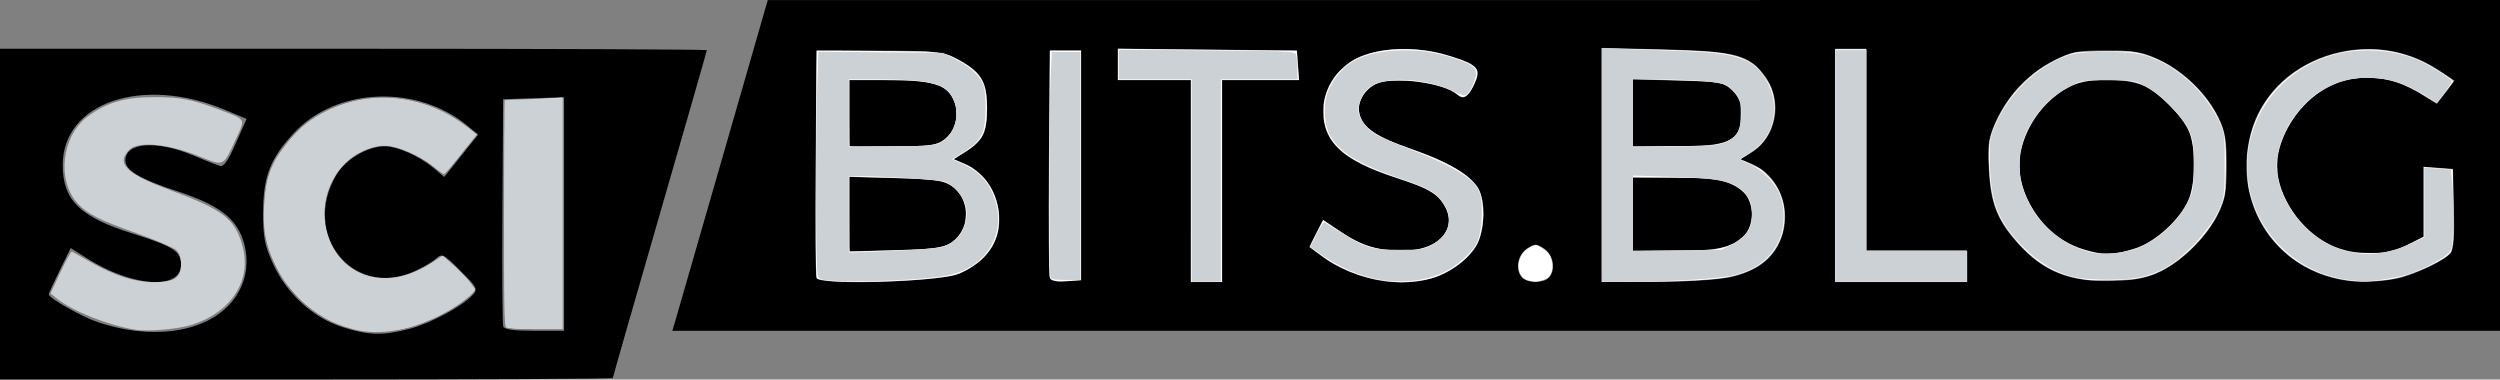 <?xml version="1.0" encoding="UTF-8" standalone="no"?>
<!-- Created with Inkscape (http://www.inkscape.org/) -->

<svg
   version="1.1"
   id="svg182"
   width="718"
   height="109"
   viewBox="0 0 718 109"
   sodipodi:docname="logo.svg"
   inkscape:export-filename="logo.png"
   inkscape:export-xdpi="96"
   inkscape:export-ydpi="96"
   xmlns:inkscape="http://www.inkscape.org/namespaces/inkscape"
   xmlns:sodipodi="http://sodipodi.sourceforge.net/DTD/sodipodi-0.dtd"
   xmlns="http://www.w3.org/2000/svg"
   xmlns:svg="http://www.w3.org/2000/svg">
  <rect x="0" y="0" width="718" height="109" fill="#808080" stroke="none"/>
  <defs
     id="defs186" />
  <sodipodi:namedview
     id="namedview184"
     pagecolor="#ffffff"
     bordercolor="#000000"
     borderopacity="0.25"
     inkscape:showpageshadow="2"
     inkscape:pageopacity="0.0"
     inkscape:pagecheckerboard="0"
     inkscape:deskcolor="#d1d1d1"
     showgrid="false" />
  <g
     inkscape:groupmode="layer"
     inkscape:label="Image"
     id="g188"
     transform="translate(-2,-2)">
    <path
       style="fill:#000000"
       d="M 2,63.5 V 16 h 101.5 c 55.825,0 101.5,0.184 101.5,0.408 0,0.225 -6.075,21.408 -13.5,47.073 C 184.075,89.147 178,110.338 178,110.573 178,110.808 138.4,111 90,111 H 2 Z M 60.118,94.806 C 69.797,90.743 74.627,81.722 72.196,72.25 70.332,64.986 65.274,60.971 52.876,56.91 42.065,53.37 38,50.948 38,48.05 c 0,-5.116 8.959,-5.821 19.252,-1.513 3.437,1.438 6.955,2.837 7.819,3.109 1.16,0.365 2.378,-1.334 4.66,-6.501 l 3.09,-6.995 -6.16,-2.583 C 42.977,23.634 20.077,31.383 20.016,49.349 19.982,59.455 24.947,64.333 40.098,69.083 51.744,72.734 54,74.18 54,77.988 54,85.415 39.99,84.453 26.856,76.124 L 22.31,73.241 19.155,79.639 C 17.42,83.159 16,86.264 16,86.541 c 0,1.092 9.57,6.487 14.282,8.053 10.801,3.587 21.612,3.664 29.836,0.212 z m 59.422,1.652 c 6.061,-1.568 15.276,-6.499 18.223,-9.751 1.523,-1.681 1.301,-2.118 -3.525,-6.944 -4.845,-4.845 -5.259,-5.053 -6.962,-3.511 -0.996,0.902 -3.829,2.554 -6.294,3.672 -17.475,7.927 -32.46,-10.485 -22.444,-27.577 2.685,-4.582 9.054,-8.361 14.028,-8.324 3.645,0.027 9.959,2.845 13.978,6.239 l 3.044,2.57 4.867,-6.082 4.867,-6.082 -2.911,-2.426 C 121.909,26.155 98.723,27.036 86.466,40.14 79.628,47.45 77.572,52.731 77.566,63 c -0.004,7.243 0.42,9.431 2.869,14.791 3.906,8.549 11.505,15.482 19.876,18.135 7.605,2.41 11.546,2.519 19.228,0.531 z M 164,63.461 V 29.922 l -8.75,0.289 -8.75,0.289 -0.2,32 c -0.11,17.6 -0.011,32.562 0.219,33.25 0.291,0.87 3.015,1.25 8.95,1.25 H 164 Z M 196.352,92.75 c 0.691,-2.337 6.857,-23.707 13.702,-47.489 L 222.5,2.023 471.25,2.011 720,2 V 49.5 97 H 457.548 195.096 Z M 277.486,80.621 C 284.963,77.402 289,71.966 289,65.115 289,57.811 285.039,51.502 278.844,48.935 l -2.921,-1.21 2.789,-1.719 c 5.646,-3.481 6.789,-5.674 6.789,-13.03 0,-7.751 -1.695,-10.437 -9,-14.267 -3.617,-1.896 -5.724,-2.102 -22,-2.153 l -18,-0.056 -0.264,31.991 c -0.145,17.595 -0.026,32.613 0.265,33.372 0.829,2.161 35.523,1.109 40.985,-1.243 z M 246,63.5 V 52.804 l 13.25,0.357 c 10.715,0.289 13.762,0.703 15.925,2.164 5.649,3.815 5.662,12.527 0.024,16.334 -2.192,1.48 -5.189,1.89 -15.949,2.18 L 246,74.196 Z m 0,-29 V 25 l 10.25,0.006 c 13.05,0.007 17.251,1.129 19.337,5.162 2.095,4.051 1.122,9.129 -2.259,11.789 -2.298,1.808 -4.024,2.043 -14.963,2.043 H 246 Z m 66.5,15 v -33 h -4.5 -4.5 l -0.264,31.991 c -0.145,17.595 -0.037,32.584 0.241,33.308 0.336,0.876 1.93,1.214 4.764,1.009 L 312.5,82.5 Z M 353,54 V 25 h 11.057 11.057 L 374.808,20.75 374.5,16.5 348.75,16.233 323,15.966 V 20.483 25 h 10.5 10.5 v 29 29 h 4.5 4.5 z m 60.118,27.984 c 4.944,-1.373 9.884,-4.863 12.609,-8.906 2.542,-3.772 3.125,-12.115 1.15,-16.451 -1.79,-3.928 -8.606,-8.094 -19.217,-11.743 -10.456,-3.596 -14.177,-6.114 -15.229,-10.307 -0.802,-3.197 1.654,-7.279 5.187,-8.623 5.298,-2.014 19.275,-0.069 22.833,3.178 1.794,1.637 3.182,0.861 4.899,-2.739 2.26,-4.739 1.282,-5.841 -7.567,-8.529 -9.298,-2.824 -20.413,-2.322 -26.819,1.212 -5.44,3.001 -8.924,8.734 -8.947,14.723 -0.035,9.137 5.713,14.393 21.168,19.358 7.429,2.386 10.544,3.921 12.372,6.093 6.098,7.247 0.62,14.756 -10.757,14.744 -7.165,-0.008 -11.738,-1.415 -17.758,-5.467 l -5.063,-3.407 -1.985,3.892 -1.985,3.892 3.246,2.422 c 9.19,6.858 21.718,9.475 31.864,6.657 z M 446.8,81.8 c 2.119,-2.119 1.424,-6.607 -1.3,-8.392 -2.316,-1.517 -2.684,-1.517 -5,0 -2.724,1.785 -3.419,6.273 -1.3,8.392 1.547,1.547 6.053,1.547 7.6,0 z m 51.859,-0.133 c 7.793,-1.633 12.634,-5.25 14.872,-11.108 3.269,-8.561 -0.584,-18.268 -8.565,-21.573 l -3.043,-1.261 3.048,-1.853 c 7.196,-4.376 9.151,-14.679 4.126,-21.736 -4.536,-6.37 -8.461,-7.451 -28.847,-7.941 L 462,15.756 V 49.378 83 l 15.25,-0.021 c 8.523,-0.012 17.967,-0.59 21.409,-1.312 z M 471,63.5 V 53 h 11.257 c 12.519,0 16.944,0.9 20.404,4.15 3.217,3.022 3.264,9.635 0.09,12.609 C 499.042,73.233 495.457,74 482.935,74 H 471 Z m 0,-29.1 v -9.6 l 12.92,0.35 c 12.052,0.327 13.094,0.513 15.5,2.775 C 501.302,29.693 502,31.361 502,34.093 502,42.614 499.349,44 483.05,44 H 471 Z M 567,78.5 V 74 H 552.5 538 V 45 16 H 533.5 529 V 49.5 83 h 19 19 z m 55.514,1.496 C 628.864,76.926 635.891,69.912 639.043,63.5 641.1,59.314 641.5,57.035 641.5,49.5 c 0,-7.527 -0.401,-9.814 -2.448,-13.974 -3.279,-6.664 -9.914,-13.102 -16.856,-16.356 C 617.276,16.864 615.206,16.5 607,16.5 c -8.527,0 -10.093,0.301 -15.294,2.936 -7.052,3.573 -13.035,9.856 -16.413,17.236 -2.243,4.898 -2.479,6.499 -2.09,14.175 0.491,9.688 2.411,14.506 8.437,21.176 7.34,8.124 14.948,11.09 27.374,10.671 6.537,-0.22 9.672,-0.847 13.5,-2.698 z m -22.545,-6.532 C 590.056,70.408 582.02,59.679 582.02,49.5 c 0,-9.376 6.863,-19.464 15.775,-23.188 4.553,-1.903 14.767,-1.823 19.479,0.153 4.605,1.93 11.504,8.823 13.446,13.434 1.929,4.581 1.833,14.698 -0.184,19.436 -2.482,5.826 -9.777,12.362 -15.792,14.149 -6.137,1.822 -8.811,1.819 -14.774,-0.019 z m 92.149,8.113 c 5.716,-1.735 12.116,-4.949 13.732,-6.897 0.839,-1.01 1.129,-4.997 0.933,-12.823 L 706.5,50.5 702.25,50.193 698,49.885 v 10.037 10.037 l -4.068,2.076 C 688.044,75.039 681.428,75.557 674.538,73.554 664.6,70.665 656,59.506 656,49.5 c 0,-5.554 3.175,-12.546 7.899,-17.396 8.835,-9.07 21.8,-10.32 33.246,-3.205 l 4.737,2.945 2.545,-3.337 2.545,-3.337 -4.691,-3.107 C 682.436,8.918 654.227,18.44 648.423,40.243 642.498,62.5 658.041,82.879 681,82.957 c 3.575,0.012 8.578,-0.609 11.119,-1.38 z"
       id="path300" />
    <path
       style="fill:#ccd1d5;fill-opacity:1;stroke-width:0.745"
       d="M 40.962,96.703 C 33.124,95.464 22.843,91.381 18.307,87.708 l -1.801,-1.459 2.859,-6.093 c 1.573,-3.351 3.053,-6 3.291,-5.887 0.238,0.113 2.644,1.464 5.347,3.001 6.86,3.9 12.733,5.77 18.123,5.77 5.905,0 7.869,-1.283 7.869,-5.14 0,-1.81 -0.499,-3.273 -1.392,-4.082 C 51.837,73.126 46.645,70.924 41.065,68.927 30.497,65.144 27.149,63.459 24.414,60.548 18.168,53.899 19.689,40.891 27.363,35.332 c 5.462,-3.956 10.539,-5.422 18.812,-5.431 7.741,-0.008 10.85,0.592 18.991,3.665 7.544,2.848 7.321,2.47 4.737,8.031 -3.963,8.529 -3.298,8.22 -11.068,5.148 -8.767,-3.467 -17.194,-4.229 -19.646,-1.778 -3.977,3.977 -1.048,6.9 11.646,11.623 15.292,5.69 18.511,8.146 20.744,15.828 2.86,9.837 -2.91,19.071 -14.234,22.782 -3.948,1.294 -12.656,2.092 -16.385,1.503 z"
       id="path1951" />
    <path
       style="fill:#ffffff;fill-opacity:1;stroke-width:0.745"
       d="M 101.659,95.789 C 93.519,93.162 87.833,88.832 83.338,81.839 79,75.088 77.598,69.617 78.048,61.183 c 0.331,-6.204 0.743,-8.048 2.67,-11.963 8.58,-17.429 30.439,-24.112 48.662,-14.878 4.174,2.115 8.772,5.508 8.772,6.473 2e-5,0.624 -8.149,10.945 -8.642,10.945 -0.155,0 -1.782,-1.145 -3.614,-2.544 -4.424,-3.377 -11.181,-5.883 -14.635,-5.428 -9.79,1.289 -16.912,10.588 -16.105,21.027 0.912,11.782 10.604,19.299 21.685,16.819 2.206,-0.494 5.917,-2.046 8.247,-3.449 l 4.236,-2.551 3.726,3.485 c 5.541,5.183 5.823,6.026 2.845,8.512 -3.627,3.028 -11.774,7.117 -16.773,8.42 -5.7,1.485 -12.357,1.384 -17.463,-0.264 z"
       id="path1953" />
    <path
       style="fill:#ffffff;fill-opacity:1;stroke-width:0.745"
       d="m 147.252,95.143 c -0.482,-1.174 -0.474,-63.464 0.008,-63.883 0.111,-0.096 3.804,-0.415 8.208,-0.708 l 8.006,-0.532 v 33.213 33.213 h -7.843 c -6.769,0 -7.917,-0.178 -8.379,-1.303 z"
       id="path1955" />
    <path
       style="fill:#ffffff;fill-opacity:1;stroke-width:0.093"
       d="m 244.048,82.931 c -3.921,-0.121 -7.062,-0.543 -7.44,-0.999 -0.254,-0.307 -0.32,-4.086 -0.326,-18.907 -0.006,-12.413 0.195,-46.387 0.274,-46.482 0.058,-0.069 29.771,0.18 31.185,0.261 3.112,0.179 5.029,0.468 6.528,0.983 0.947,0.325 2.793,1.25 4.375,2.192 3.936,2.343 5.727,4.569 6.401,7.954 0.37,1.858 0.511,4.851 0.348,7.397 -0.13,2.035 -0.311,3.148 -0.699,4.297 -0.484,1.434 -0.976,2.209 -2.15,3.385 -1.167,1.17 -2,1.781 -4.72,3.462 -1.06,0.655 -1.929,1.214 -1.932,1.242 -0.002,0.028 0.739,0.359 1.648,0.736 0.909,0.377 1.971,0.843 2.36,1.037 1.785,0.888 3.836,2.562 5.168,4.218 2.03,2.524 3.377,5.838 3.766,9.262 0.159,1.403 0.068,3.992 -0.184,5.249 -0.841,4.189 -3.348,7.686 -7.409,10.334 -1.73,1.128 -3.632,2.05 -4.933,2.39 -3.51,0.918 -11.782,1.665 -21.692,1.959 -2.806,0.083 -8.367,0.1 -10.566,0.032 z m 8.937,-8.873 c 10.628,-0.29 13.686,-0.416 16.059,-0.661 3.585,-0.37 5.226,-0.897 6.842,-2.197 1.505,-1.21 2.691,-3.039 3.218,-4.964 0.301,-1.097 0.413,-3.214 0.23,-4.353 -0.438,-2.733 -1.975,-5.176 -4.146,-6.588 -2.539,-1.651 -4.807,-1.898 -21.365,-2.322 -2.944,-0.075 -5.929,-0.161 -6.633,-0.191 l -1.28,-0.054 v 10.757 c 0,10.182 0.009,10.757 0.163,10.756 0.09,-1.86e-4 3.2,-0.083 6.912,-0.184 z m 13.964,-30.162 c 3.835,-0.262 5.387,-0.819 7.126,-2.558 1.182,-1.182 1.955,-2.572 2.39,-4.3 0.175,-0.694 0.207,-1.067 0.203,-2.361 -0.005,-1.36 -0.034,-1.643 -0.254,-2.467 -0.617,-2.311 -1.873,-4.068 -3.655,-5.111 -1.42,-0.831 -3.909,-1.467 -6.927,-1.77 -2.659,-0.267 -5.196,-0.334 -12.581,-0.334 h -7.341 v 9.48 c 0,5.214 0.031,9.513 0.07,9.554 0.1,0.106 19.244,-0.017 20.97,-0.134 z"
       id="path1957" />
    <path
       style="fill:#ffffff;fill-opacity:1;stroke-width:0.093"
       d="m 305.19,82.712 c -0.242,-0.041 -0.672,-0.181 -0.957,-0.311 -0.779,-0.357 -0.777,-0.347 -0.884,-3.991 -0.132,-4.535 -0.109,-26.476 0.046,-43.732 0.074,-8.269 0.136,-15.736 0.137,-16.594 l 0.002,-1.559 h 4.469 4.469 V 49.474 82.424 l -0.396,0.05 c -0.218,0.027 -1.296,0.114 -2.397,0.192 -2.12,0.151 -3.764,0.168 -4.489,0.046 z"
       id="path1959" />
    <path
       style="fill:#ffffff;fill-opacity:1;stroke-width:0.093"
       d="M 344.031,53.995 V 24.996 h -10.473 -10.473 l -1.3e-4,-4.492 -1.2e-4,-4.492 1.559,0.022 c 0.858,0.012 12.41,0.131 25.671,0.266 13.261,0.134 24.118,0.25 24.126,0.258 0.023,0.022 0.592,7.899 0.591,8.183 l -4.4e-4,0.256 h -11.032 -11.032 v 28.999 28.999 h -4.469 -4.469 z"
       id="path1961" />
    <path
       style="fill:#ffffff;fill-opacity:1;stroke-width:0.093"
       d="m 402.458,82.987 c -6.778,-0.407 -13.9,-2.794 -19.513,-6.541 -0.606,-0.404 -4.565,-3.31 -4.779,-3.507 -0.066,-0.061 2.516,-5.273 3.539,-7.144 l 0.318,-0.582 2.951,1.989 c 3.585,2.415 4.919,3.225 6.866,4.168 3.361,1.626 6.474,2.371 10.909,2.61 4.366,0.235 7.967,-0.374 10.632,-1.797 4.87,-2.601 6.102,-7.152 3.16,-11.674 -1.205,-1.852 -2.621,-3.051 -5,-4.235 -1.72,-0.855 -3.397,-1.495 -7.837,-2.991 -5.019,-1.69 -7.756,-2.766 -10.417,-4.092 -3.218,-1.604 -5.196,-2.945 -6.99,-4.74 -2.128,-2.13 -3.295,-4.265 -3.929,-7.189 -0.181,-0.836 -0.207,-1.236 -0.21,-3.235 -0.003,-2.042 0.019,-2.383 0.21,-3.258 0.596,-2.723 1.82,-5.282 3.528,-7.376 1.383,-1.696 3.729,-3.595 5.6,-4.532 6.115,-3.064 15.705,-3.628 24.445,-1.438 1.605,0.402 4.157,1.2 5.823,1.82 2.401,0.894 3.831,1.797 4.3,2.717 0.454,0.891 0.288,2.055 -0.565,3.961 -1.087,2.428 -2.172,3.776 -3.194,3.965 -0.456,0.084 -1.117,-0.224 -1.984,-0.925 -2.048,-1.657 -6.679,-3.018 -12.428,-3.654 -2.026,-0.224 -6.24,-0.226 -7.731,-0.004 -0.591,0.088 -1.387,0.246 -1.769,0.351 -2.872,0.789 -5.226,3.21 -5.964,6.133 -0.459,1.818 0.03,3.989 1.271,5.645 1.372,1.83 3.702,3.396 7.524,5.057 1.544,0.671 3.14,1.282 6.121,2.341 7.779,2.764 12.772,5.21 16.104,7.89 1.019,0.82 2.409,2.307 2.916,3.119 1.764,2.831 2.155,8.706 0.894,13.433 -0.534,2 -1.047,3.07 -2.221,4.63 -2.981,3.96 -8.207,7.246 -13.327,8.38 -1.554,0.344 -3.462,0.604 -5.215,0.711 -1.689,0.103 -2.259,0.102 -4.038,-0.005 z"
       id="path1963" />
    <path
       style="fill:#ffffff;fill-opacity:1;stroke-width:0.186"
       d="m 441.708,82.758 c -1.924,-0.325 -2.932,-1.185 -3.445,-2.941 -0.528,-1.808 0.085,-4.114 1.486,-5.588 0.932,-0.98 2.817,-1.96 3.506,-1.823 0.936,0.187 2.723,1.389 3.418,2.3 1.822,2.386 1.548,6.179 -0.535,7.396 -0.652,0.381 -2.75,0.892 -3.38,0.823 -0.102,-0.011 -0.575,-0.086 -1.05,-0.166 z"
       id="path1965" />
    <path
       style="fill:#ffffff;fill-opacity:1;stroke-width:0.186"
       d="m 462.029,49.405 v -33.542 l 6.005,0.128 c 15.982,0.341 22.937,0.616 26.858,1.062 5.405,0.615 8.644,1.718 11.203,3.815 1.155,0.947 3.115,3.479 3.983,5.148 3.105,5.968 1.753,13.834 -3.127,18.196 -0.591,0.528 -1.975,1.51 -3.075,2.182 -1.101,0.672 -2.002,1.279 -2.002,1.348 0,0.069 0.314,0.235 0.698,0.368 0.384,0.133 1.735,0.742 3.001,1.352 2.11,1.016 2.447,1.252 4.022,2.82 2.528,2.518 3.96,5.179 4.668,8.678 0.461,2.278 0.301,5.853 -0.361,8.075 -1.911,6.409 -6.516,10.357 -14.356,12.309 -4.179,1.041 -14.296,1.595 -29.185,1.599 l -8.332,0.002 z m 32.583,24.154 c 3.727,-0.614 6.355,-1.834 8.32,-3.864 2.523,-2.607 2.983,-7.429 1.047,-10.985 -1.072,-1.969 -3.748,-3.789 -6.792,-4.619 -3.166,-0.863 -4.856,-0.977 -15.841,-1.068 l -10.38,-0.086 V 63.489 74.041 l 10.846,-0.08 c 9.131,-0.067 11.155,-0.131 12.801,-0.402 z m -0.465,-29.961 c 4.648,-0.758 6.605,-2.052 7.497,-4.953 0.243,-0.79 0.319,-1.739 0.321,-4.014 0.003,-2.976 0.002,-2.98 -0.601,-4.254 -0.702,-1.483 -2.363,-3.226 -3.728,-3.914 -1.788,-0.901 -4.237,-1.138 -14.566,-1.412 -3.943,-0.104 -8.278,-0.238 -9.635,-0.296 l -2.467,-0.106 v 9.709 9.709 l 10.659,-0.083 c 8.677,-0.067 11.006,-0.139 12.521,-0.386 z"
       id="path1967" />
    <path
       style="fill:#ffffff;fill-opacity:1;stroke-width:0.186"
       d="M 529.057,49.526 V 16.105 h 4.469 4.469 v 28.952 28.952 h 14.43 14.43 v 4.469 4.469 h -18.898 -18.898 z"
       id="path1969" />
    <path
       style="fill:#ffffff;fill-opacity:1;stroke-width:0.186"
       d="m 601.485,82.379 c -8.258,-1.01 -14.262,-4.242 -20.057,-10.798 -4.564,-5.163 -6.531,-9.065 -7.505,-14.886 -0.732,-4.378 -0.977,-11.77 -0.476,-14.367 0.744,-3.855 3.582,-9.396 6.945,-13.562 1.439,-1.783 4.192,-4.439 6.108,-5.893 3.471,-2.635 8.143,-4.995 11.427,-5.772 1.63,-0.386 13.101,-0.574 16.067,-0.263 9.442,0.989 20.378,9.307 25.107,19.097 1.971,4.081 2.308,6.378 2.175,14.856 -0.073,4.69 -0.162,6.299 -0.408,7.383 -1.411,6.223 -6.6,13.428 -13.351,18.537 -4.09,3.095 -7.663,4.661 -12.355,5.415 -2.187,0.351 -11.473,0.524 -13.678,0.254 z m 10.936,-8.172 c 1.253,-0.309 2.928,-0.815 3.724,-1.122 6.122,-2.37 13.146,-9.351 14.856,-14.764 1.423,-4.506 1.579,-11.859 0.353,-16.694 -0.768,-3.028 -2.501,-5.623 -6.303,-9.437 -3.425,-3.436 -6.091,-5.312 -8.789,-6.186 -2.522,-0.816 -4.564,-1.047 -9.191,-1.038 -3.81,0.007 -4.628,0.062 -6.33,0.427 -2.264,0.484 -3.549,0.97 -5.454,2.059 -6.454,3.693 -11.542,10.801 -13,18.164 -0.385,1.945 -0.335,6.344 0.094,8.192 1.378,5.939 4.91,11.632 9.521,15.341 3.545,2.852 7.375,4.551 12.47,5.533 2.053,0.396 5.299,0.204 8.05,-0.475 z"
       id="path1971" />
    <path
       style="fill:#ffffff;fill-opacity:1;stroke-width:0.186"
       d="m 678.269,82.746 c -5.567,-0.406 -11.568,-2.391 -16.042,-5.307 -7.544,-4.917 -12.562,-12.382 -14.391,-21.407 -0.481,-2.375 -0.673,-7.302 -0.386,-9.918 0.459,-4.187 1.429,-7.69 3.079,-11.129 4.618,-9.624 14.115,-16.406 25.617,-18.294 7.775,-1.276 15.399,-0.142 22.241,3.31 2.979,1.503 8.353,4.993 8.221,5.338 -0.165,0.429 -4.637,6.221 -4.804,6.221 -0.089,0 -1.378,-0.755 -2.865,-1.679 -6.444,-4.001 -10.294,-5.331 -16.004,-5.526 -4.585,-0.157 -8.308,0.606 -12.032,2.467 -7.031,3.513 -12.899,11.153 -14.601,19.013 -0.429,1.982 -0.427,5.449 0.006,7.51 1.849,8.815 9.183,17.288 17.329,20.023 3.161,1.061 4.714,1.285 8.933,1.29 3.631,0.004 4.05,-0.032 5.87,-0.493 2.58,-0.654 3.456,-1.002 6.837,-2.712 l 2.839,-1.436 V 59.982 49.948 l 1.164,0.111 c 0.64,0.061 2.504,0.206 4.143,0.321 1.638,0.115 2.998,0.227 3.021,0.247 0.023,0.021 0.095,4.473 0.16,9.894 0.1,8.329 0.074,10.143 -0.166,11.7 -0.177,1.149 -0.418,2.026 -0.64,2.327 -1.47,1.999 -9.906,6.034 -15.222,7.282 -3.257,0.764 -8.759,1.173 -12.307,0.914 z"
       id="path1973" />
    <path
       style="fill:#ccd1d5;fill-opacity:1;stroke-width:0.524"
       d="M 101.429,94.549 C 94.873,92.771 91.08,90.566 86.091,85.634 82.295,81.881 81.195,80.386 79.154,76.199 76.252,70.25 75.388,65.616 75.88,58.655 76.451,50.57 77.86,46.82 82.499,41.041 c 3.614,-4.503 6.78,-7.034 11.768,-9.408 12.676,-6.032 27.826,-4.311 39.425,4.48 l 3.29,2.493 -1.753,2.169 c -0.964,1.193 -3.017,3.76 -4.562,5.704 -1.545,1.944 -2.977,3.535 -3.182,3.535 -0.205,0 -1.481,-0.916 -2.837,-2.036 -3.034,-2.507 -8.289,-5.118 -11.831,-5.877 -3.16,-0.678 -6.229,-0.059 -10.069,2.029 -6.658,3.621 -10.835,12.79 -9.383,20.598 2.71,14.57 17.202,19.657 30.624,10.748 l 2.999,-1.99 2.091,1.656 c 2.331,1.847 7.346,7.306 7.346,7.998 0,0.875 -3.924,4.019 -7.74,6.202 -9.359,5.355 -19.541,7.301 -27.256,5.208 z"
       id="path947"
       transform="translate(2,2)" />
    <path
       style="fill:#ccd1d5;fill-opacity:1;stroke-width:0.524"
       d="m 145.412,94.068 c -0.575,-0.365 -0.691,-6.284 -0.64,-32.825 0.034,-17.809 0.114,-32.424 0.178,-32.477 0.064,-0.053 3.828,-0.204 8.365,-0.337 l 8.248,-0.241 v 33.17 33.17 l -7.725,-0.008 c -4.249,-0.004 -8.04,-0.208 -8.426,-0.453 z"
       id="path949"
       transform="translate(2,2)" />
    <path
       style="fill:#ccd1d5;fill-opacity:1;stroke-width:0.524"
       d="m 237.869,80.527 c -2.11,-0.166 -2.592,-0.407 -3.011,-1.511 -0.573,-1.508 -0.678,-38.175 -0.153,-53.83 l 0.346,-10.333 17.882,0.167 17.882,0.167 3.543,1.799 c 4.394,2.231 7.416,5.098 8.146,7.725 0.846,3.048 0.701,10.861 -0.245,13.124 -1.089,2.606 -2.058,3.615 -5.704,5.939 l -3.106,1.98 2.844,1.262 c 5.155,2.288 8.023,5.532 9.608,10.868 2.93,9.866 -2.941,18.979 -13.646,21.182 -6.49,1.335 -25.624,2.148 -34.384,1.461 z m 19.532,-8.514 c 6.193,-0.264 12.136,-0.735 13.207,-1.047 5.079,-1.479 8.081,-6.898 6.688,-12.071 -0.75,-2.784 -3.769,-6.093 -6.199,-6.792 -1.722,-0.496 -17.629,-1.497 -24.563,-1.546 l -2.749,-0.019 v 10.998 10.998 l 1.178,-0.02 c 0.648,-0.011 6.245,-0.236 12.438,-0.5 z m 13.113,-31.269 c 5.584,-3.473 5.581,-13.01 -0.004,-15.86 -2.945,-1.503 -7.905,-2.081 -17.953,-2.093 l -8.772,-0.01 v 9.73 9.73 l 12.438,-0.172 c 11.745,-0.163 12.541,-0.237 14.291,-1.325 z"
       id="path951"
       transform="translate(2,2)" />
    <path
       style="fill:#ccd1d5;fill-opacity:1;stroke-width:0.524"
       d="M 301.71,79.56 C 301.284,78.45 301.307,31.813 301.738,22.388 l 0.341,-7.463 h 4.108 4.108 v 32.732 32.732 h -4.134 c -3.286,0 -4.199,-0.17 -4.451,-0.828 z"
       id="path953"
       transform="translate(2,2)" />
    <path
       style="fill:#ccd1d5;fill-opacity:1;stroke-width:0.524"
       d="M 342.241,51.847 V 22.781 h -10.474 -10.474 v -4.247 -4.247 l 25.157,0.188 c 21.652,0.162 25.226,0.297 25.654,0.973 0.273,0.432 0.5,2.258 0.505,4.059 l 0.008,3.273 h -10.998 -10.998 v 29.066 29.066 h -4.19 -4.19 z"
       id="path955"
       transform="translate(2,2)" />
    <path
       style="fill:#ccd1d5;fill-opacity:1;stroke-width:0.524"
       d="m 396.58,80.371 c -5.981,-1.007 -12.202,-3.691 -17.689,-7.633 l -2.582,-1.855 1.837,-3.647 c 1.01,-2.006 2.006,-3.542 2.212,-3.413 0.207,0.129 2.45,1.537 4.986,3.13 6.679,4.195 8.755,4.795 16.612,4.795 6.008,0 6.777,-0.113 9.165,-1.34 4.97,-2.555 6.483,-7.534 3.587,-11.802 -2.312,-3.407 -4.129,-4.455 -13.07,-7.538 -15.94,-5.497 -21.155,-10.21 -21.155,-19.122 0,-2.828 0.305,-4.324 1.336,-6.546 3.248,-7.004 8.998,-10.299 18.932,-10.85 6.126,-0.34 11.504,0.371 17.036,2.253 4.917,1.672 6.154,2.528 6.154,4.254 0,1.74 -1.973,5.9 -2.981,6.287 -0.413,0.159 -1.974,-0.324 -3.468,-1.073 -7.695,-3.857 -19.564,-4.501 -24.053,-1.305 -2.099,1.494 -3.724,5.188 -3.256,7.399 0.496,2.342 2.498,4.824 5.138,6.372 1.234,0.723 5.405,2.521 9.268,3.995 11.736,4.477 18.122,8.197 19.957,11.625 1.585,2.961 1.371,11.609 -0.377,15.294 -1.2,2.529 -5.166,6.243 -8.647,8.099 -5.175,2.758 -12.284,3.742 -18.941,2.622 z"
       id="path957"
       transform="translate(2,2)" />
    <path
       style="fill:#ccd1d5;fill-opacity:1;stroke-width:0.524"
       d="M 460.075,47.378 V 13.843 l 7.463,0.273 c 4.105,0.15 11.207,0.405 15.784,0.566 14.011,0.492 19.245,1.944 22.529,6.249 6.083,7.976 4.432,18.371 -3.672,23.12 -1.266,0.742 -2.301,1.503 -2.3,1.692 0.001,0.189 1.121,0.802 2.488,1.364 3.369,1.384 7.089,4.983 8.57,8.294 1.844,4.121 1.756,10.076 -0.208,14.074 -2.39,4.867 -6.471,7.927 -12.74,9.551 -3.701,0.959 -18.053,1.868 -29.665,1.879 l -8.248,0.008 z m 37.341,22.878 c 4.096,-2.011 5.779,-4.522 5.775,-8.616 -0.003,-3.714 -1.116,-5.959 -3.85,-7.768 -3.154,-2.087 -6.759,-2.671 -19.083,-3.089 l -11.279,-0.383 v 10.853 10.853 l 12.7,-0.179 12.7,-0.179 z m -1.467,-29.669 c 3.227,-1.614 4.112,-3.295 4.157,-7.893 0.027,-2.829 -0.196,-3.776 -1.252,-5.318 -0.707,-1.032 -1.967,-2.279 -2.801,-2.772 -1.851,-1.094 -9.199,-1.768 -19.611,-1.8 l -7.463,-0.023 v 9.738 9.738 l 12.176,-0.18 c 11.76,-0.174 12.266,-0.225 14.795,-1.489 z"
       id="path959"
       transform="translate(2,2)" />
    <path
       style="fill:#ccd1d5;fill-opacity:1;stroke-width:0.524"
       d="M 527.109,47.657 V 14.402 h 4.451 4.452 v 28.804 28.804 h 14.402 14.402 v 4.451 4.451 H 545.963 527.109 Z"
       id="path961"
       transform="translate(2,2)" />
    <path
       style="fill:#ccd1d5;fill-opacity:1;stroke-width:0.524"
       d="m 595.859,79.597 c -5.182,-1.126 -10.326,-4.145 -14.808,-8.692 -7.205,-7.309 -9.377,-12.891 -9.553,-24.558 -0.095,-6.27 -0.03,-6.706 1.527,-10.327 3.981,-9.255 11.996,-16.978 20.85,-20.09 4.176,-1.468 17.56,-1.454 22.34,0.023 8.667,2.678 16.838,9.993 21.079,18.872 1.622,3.395 1.626,3.428 1.626,12.307 0,7.455 -0.161,9.329 -0.989,11.522 -2.469,6.535 -10.156,15.139 -16.59,18.568 -1.698,0.905 -4.682,1.983 -6.632,2.397 -4.415,0.936 -14.497,0.924 -18.85,-0.022 z m 17.317,-8.061 c 6.252,-2.196 12.564,-7.935 15.404,-14.007 1.339,-2.862 1.433,-3.527 1.435,-10.133 0.002,-6.621 -0.089,-7.265 -1.438,-10.145 -1.926,-4.112 -8.421,-10.595 -12.7,-12.678 -3.016,-1.468 -3.438,-1.529 -10.484,-1.529 -7.28,0 -7.372,0.015 -10.932,1.767 -6.243,3.072 -11.646,9.523 -13.624,16.265 -3.78,12.884 4.877,27.185 18.905,31.23 3.326,0.959 9.524,0.604 13.433,-0.768 z"
       id="path963"
       transform="translate(2,2)" />
    <path
       style="fill:#ccd1d5;fill-opacity:1;stroke-width:0.524"
       d="M 674.183,80.33 C 660.723,78.594 649.383,68.397 646.283,55.243 c -3.975,-16.865 5.754,-33.697 22.605,-39.109 8.112,-2.605 18.193,-2.121 25.807,1.24 3.453,1.524 9.427,5.336 9.427,6.015 0,0.267 -0.959,1.755 -2.132,3.309 l -2.132,2.824 -3.892,-2.363 c -5.532,-3.359 -9.048,-4.501 -14.723,-4.784 -5.948,-0.296 -10.528,0.934 -15.275,4.104 -7.023,4.69 -12.122,13.598 -12.122,21.178 0,6.158 3.572,13.405 9.086,18.435 8.121,7.407 18.845,8.867 29.275,3.986 l 4.059,-1.899 -7.4e-4,-9.999 -7.3e-4,-9.999 3.798,0.262 3.798,0.262 0.426,3.666 c 0.234,2.016 0.351,7.124 0.259,11.351 -0.157,7.238 -0.238,7.762 -1.402,9.001 -1.523,1.621 -7.077,4.542 -11.48,6.037 -2.729,0.927 -11.546,2.287 -13.465,2.078 -0.288,-0.031 -2.095,-0.26 -4.015,-0.507 z"
       id="path965"
       transform="translate(2,2)" />
  </g>
</svg>
